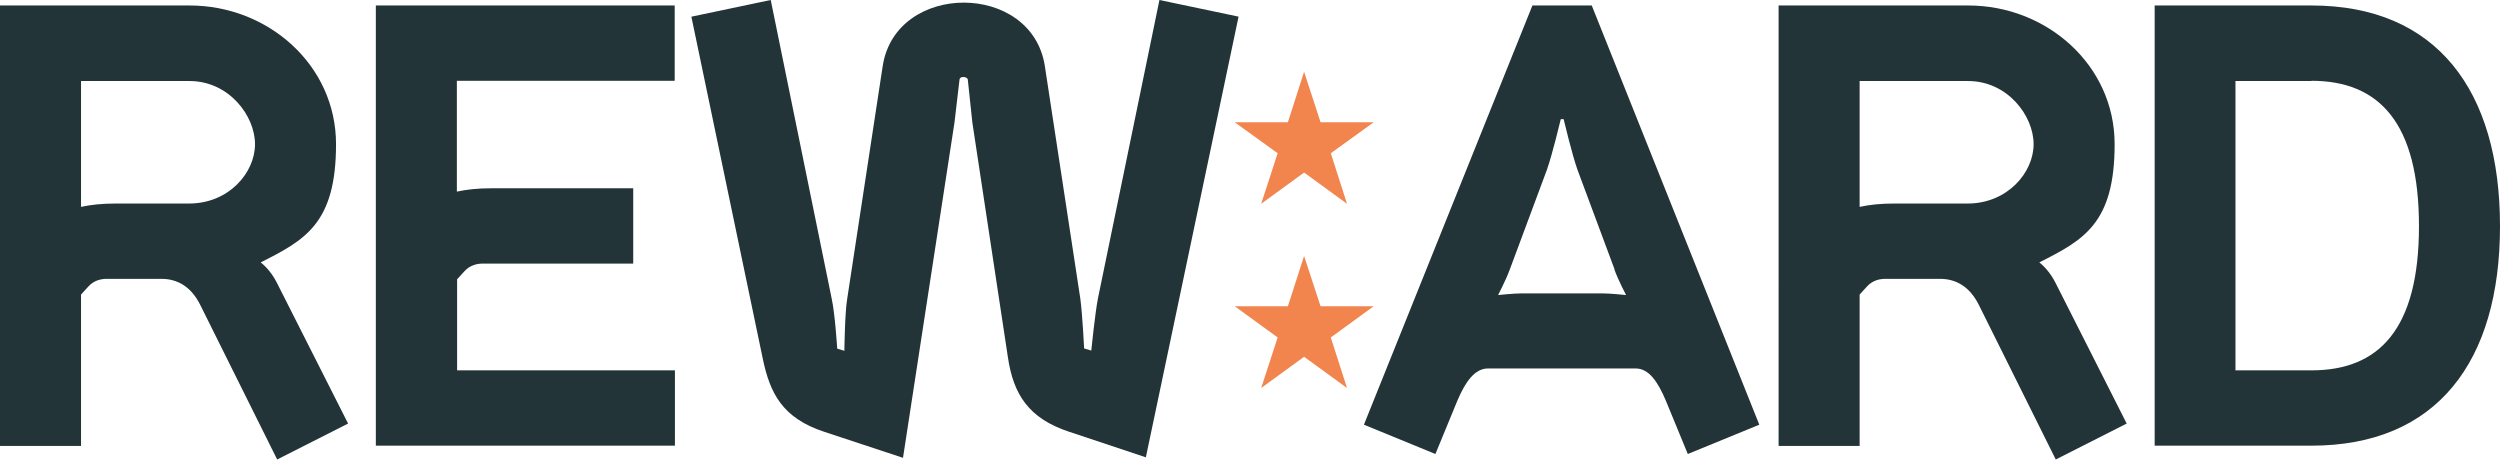<?xml version="1.0" encoding="UTF-8"?>
<svg id="Reusable_Shopping_Bag" xmlns="http://www.w3.org/2000/svg" width="1049" height="192.9" version="1.1" viewBox="0 0 1049 192.9">
  <!-- Generator: Adobe Illustrator 29.4.0, SVG Export Plug-In . SVG Version: 2.1.0 Build 152)  -->
  <defs>
    <style>
      .st0 {
        fill: #223438;
      }

      .st1 {
        fill: #f2844e;
      }
    </style>
  </defs>
  <g>
    <path class="st0" d="M146.1,177.7l-29.8,15.1-32.3-64.9c-3.7-7.4-9.3-10.9-16.3-10.9h-22.8c-2.3,0-5.4.5-7.9,3.3l-3,3.3v63.5H0V2.3h79.6c32.8,0,61.4,24.9,61.4,58.2s-13,40.2-31.6,49.6c2.6,2.1,4.9,4.9,6.7,8.4l30,59.3ZM79.6,34h-45.6v52.8c4.2-.9,8.8-1.4,14.4-1.4h30.9c16.8,0,27.7-13,27.7-24.9s-10.9-26.5-27.5-26.5Z"/>
    <path class="st0" d="M283.1,187h-125.4V2.3h125.4v31.6h-91.4v46.5c4.2-.9,8.8-1.4,14.4-1.4h59.6v31.6h-63c-2.3,0-5.4.5-7.9,3.3l-3,3.3v38.2h91.4v31.6Z"/>
    <path class="st0" d="M519.7,7l-38.9,184.9-32.1-10.7c-17-5.6-23.5-15.6-25.8-31.4l-14.9-98.4-1.9-17.9c0-.7-.9-1.2-1.9-1.2s-1.6.5-1.6,1.2l-2.1,17.9-21.6,140.7-33-10.9c-17.7-5.8-22.8-16.3-25.8-30.5L290.1,7l33.3-7,25.6,125.4c1.4,6.5,2.3,20.9,2.3,20.9l3,.9s.2-16.3,1.2-21.9l14.9-97.7c2.8-17.7,18.4-26.5,34-26.5s31.2,8.8,34,26.5l14.9,97.7c.9,6.7,1.6,20.9,1.6,20.9l3,.9s1.6-15.8,2.8-21.9L486.5,0l33.3,7Z"/>
    <path class="st0" d="M738.2,178.2l-30,12.3-9.3-22.6c-3.3-7.7-7-13.3-12.6-13.3h-61.9c-5.6,0-9.5,5.6-12.8,13.3l-9.3,22.6-30-12.3L643,2.3h24.9l70.3,175.9ZM677.5,113.1l-15.6-41.9c-2.3-6.5-5.8-21.2-5.8-21.2h-1.2s-3.5,14.7-5.8,21.2l-15.6,41.9c-1.6,4.4-4.9,10.7-4.9,10.7,0,0,6.7-.7,10-.7h33.7c3.3,0,10,.7,10,.7,0,0-3.3-6.3-4.9-10.7Z"/>
    <path class="st0" d="M892.4,177.7l-29.8,15.1-32.3-64.9c-3.7-7.4-9.3-10.9-16.3-10.9h-22.8c-2.3,0-5.4.5-7.9,3.3l-3,3.3v63.5h-34V2.3h79.6c32.8,0,61.4,24.9,61.4,58.2s-13,40.2-31.6,49.6c2.6,2.1,4.9,4.9,6.7,8.4l30,59.3ZM825.9,34h-45.6v52.8c4.2-.9,8.8-1.4,14.4-1.4h30.9c16.7,0,27.7-13,27.7-24.9s-10.9-26.5-27.5-26.5Z"/>
    <path class="st0" d="M969.9,187h-65.8V2.3h65.8c52.6,0,79.1,35.8,79.1,92.6s-26.5,92.1-79.1,92.1ZM969.9,34h-31.9v121.4h31.9c28.1,0,45.1-17,45.1-60.5s-16.8-61-45.1-61Z"/>
  </g>
  <g>
    <polygon class="st1" points="547.2 30.1 554.1 51.3 576.4 51.3 558.4 64.3 565.2 85.5 547.2 72.4 529.2 85.5 536.1 64.3 518.1 51.3 540.4 51.3 547.2 30.1"/>
    <polygon class="st1" points="547.2 107.4 554.1 128.5 576.4 128.5 558.4 141.6 565.2 162.8 547.2 149.7 529.2 162.8 536.1 141.6 518.1 128.5 540.4 128.5 547.2 107.4"/>
  </g>
</svg>